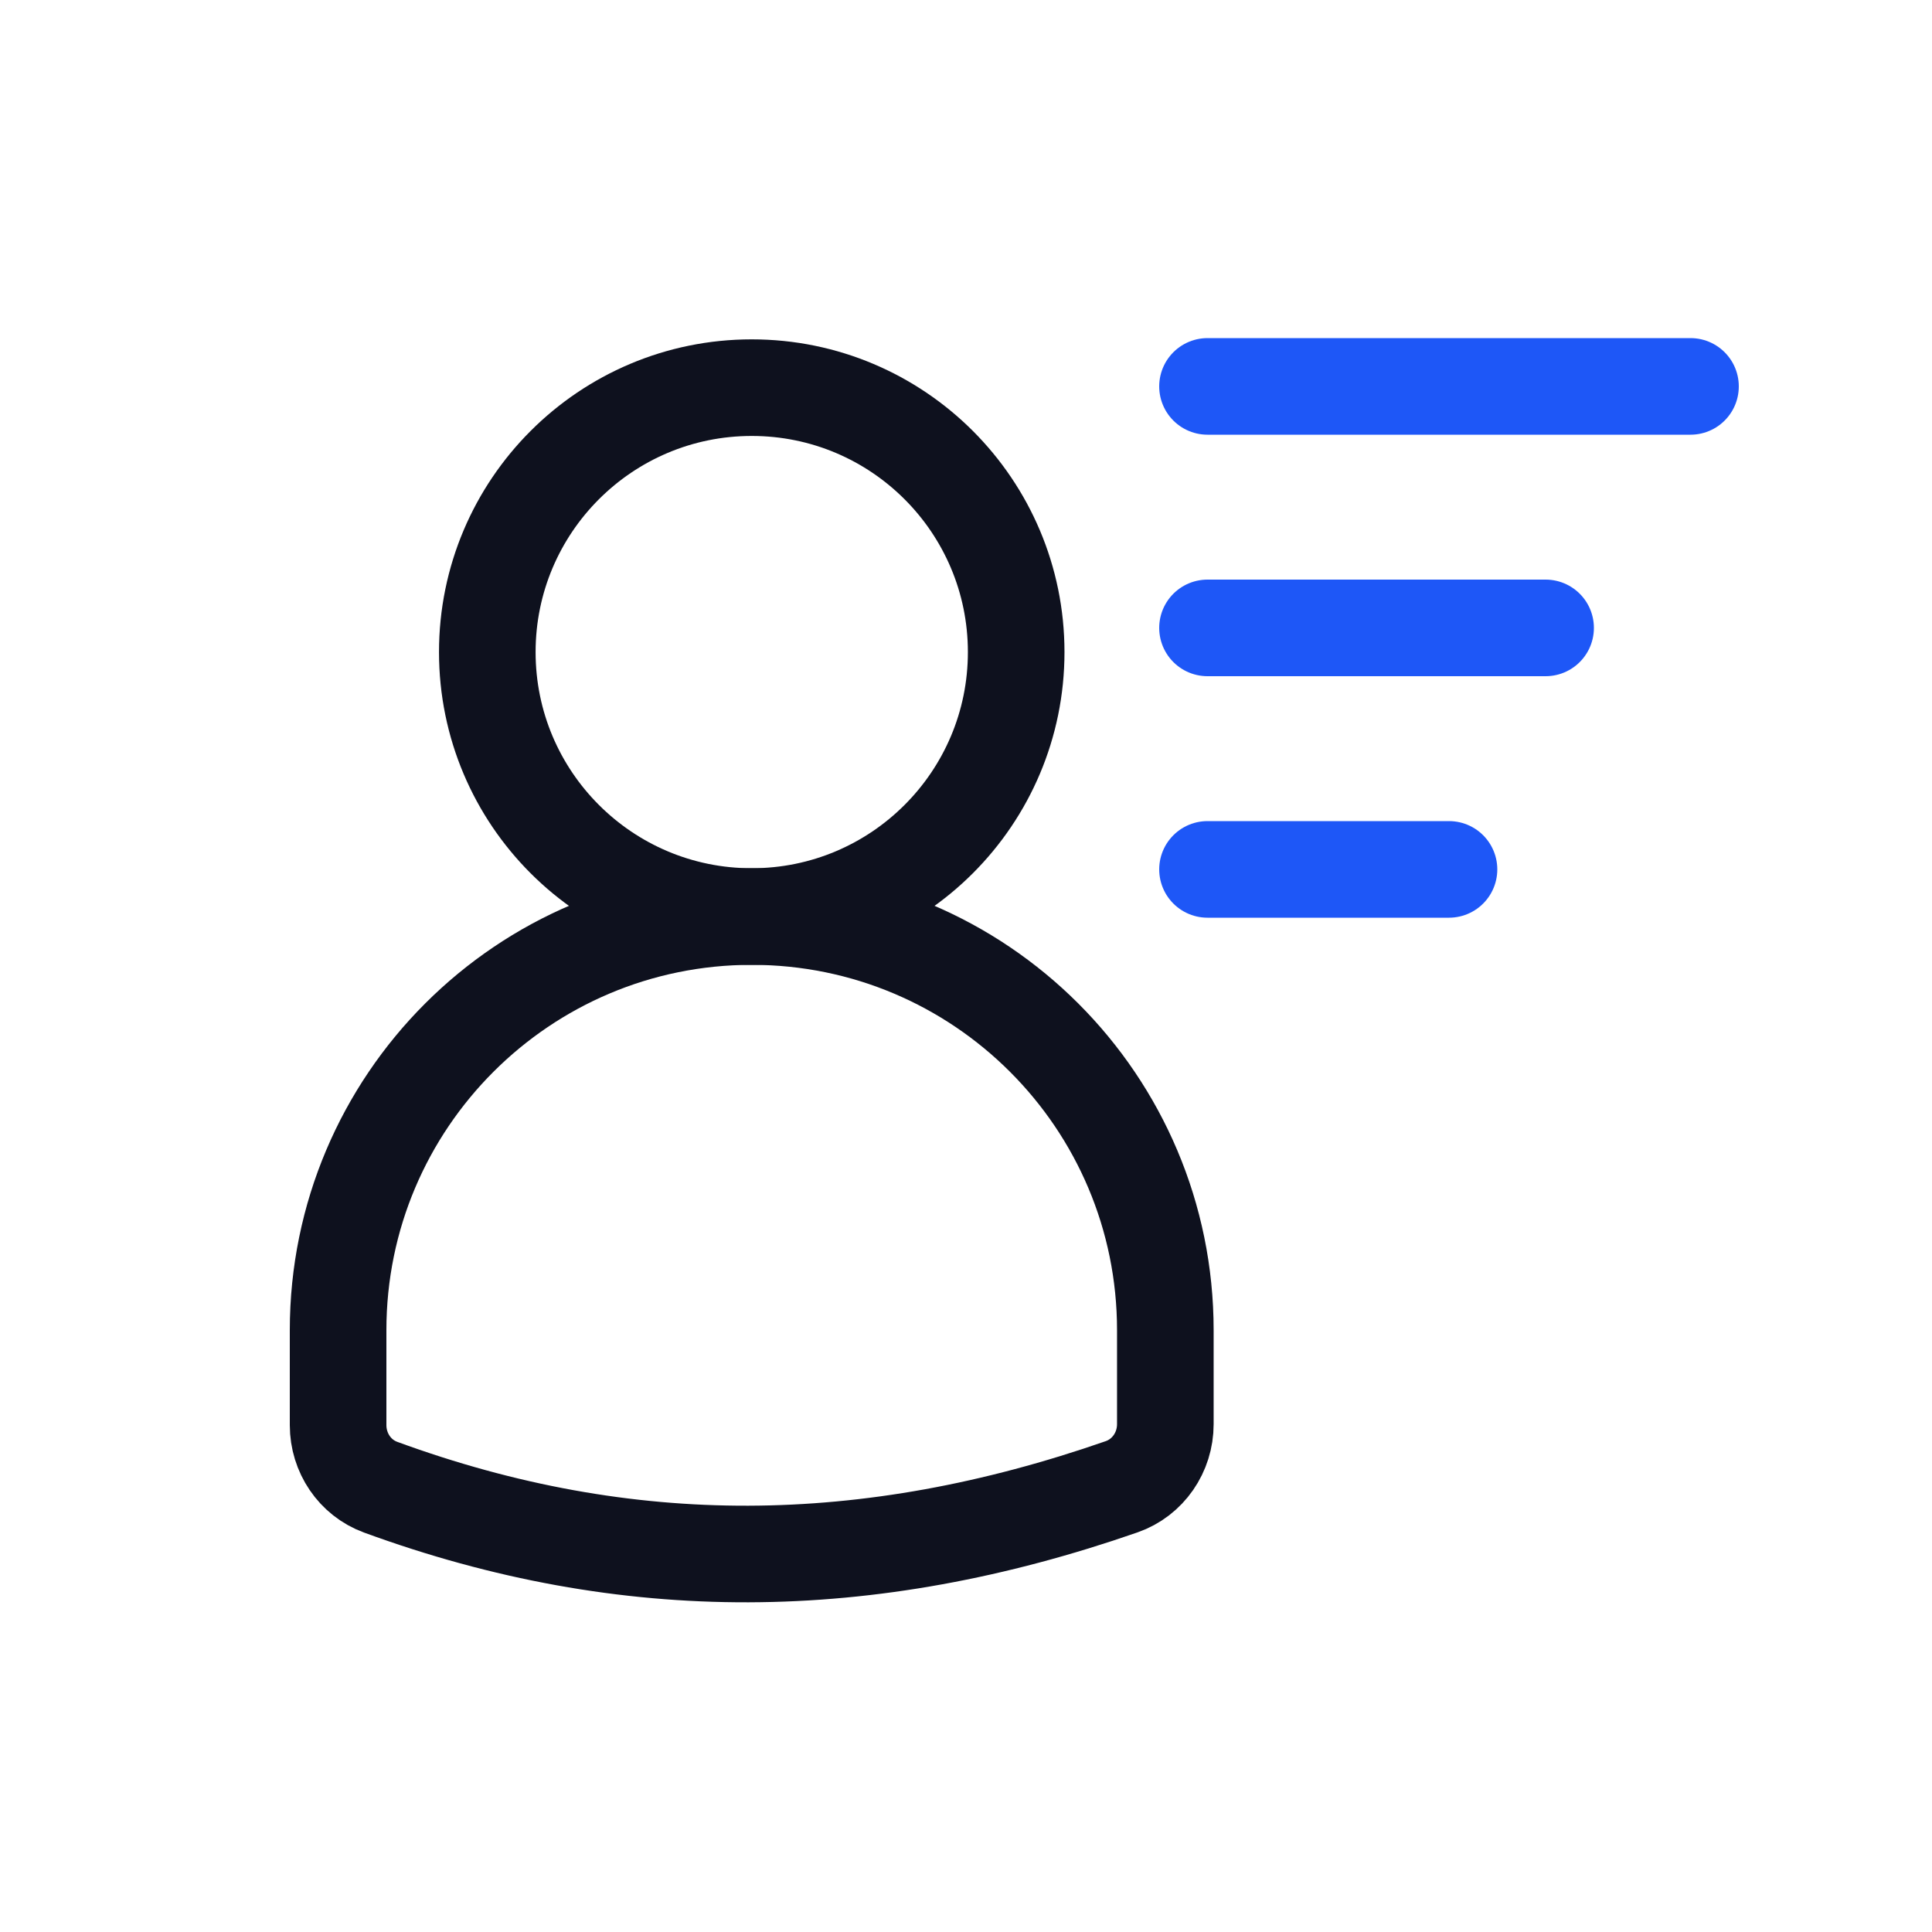 <?xml version="1.0" encoding="UTF-8"?>
<svg xmlns="http://www.w3.org/2000/svg" width="40" height="40" viewBox="0 0 40 40" fill="none">
  <circle cx="15.564" cy="13.501" r="5.475" stroke="#0E111E" stroke-width="2" stroke-linecap="round"></circle>
  <path d="M24.127 29.487V27.54C24.127 22.81 20.293 18.976 15.564 18.976C10.834 18.976 7 22.81 7 27.54V29.507C7 30.077 7.345 30.595 7.881 30.791C12.991 32.662 17.965 32.611 23.222 30.782C23.77 30.591 24.127 30.067 24.127 29.487Z" stroke="#0E111E" stroke-width="2" stroke-linecap="round"></path>
  <path d="M25 8H35" stroke="#1E57F7" stroke-width="2" stroke-linecap="round"></path>
  <path d="M32 13L25 13" stroke="#1E57F7" stroke-width="2" stroke-linecap="round"></path>
  <path d="M30 18L25 18" stroke="#1E57F7" stroke-width="2" stroke-linecap="round"></path>
</svg>
